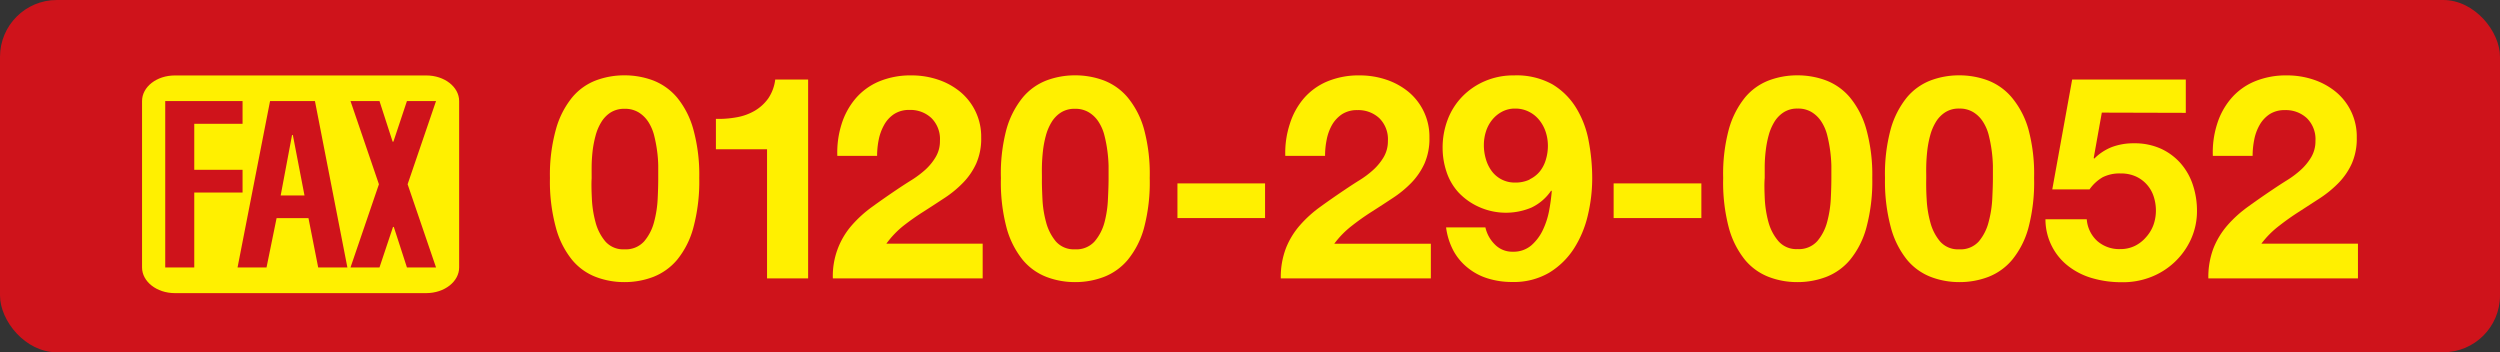<svg xmlns="http://www.w3.org/2000/svg" width="440" height="62" viewBox="0 0 440 62"><rect x="0" y="0" width="440" height="62" fill="#333333" stroke="none"/><defs><style>.a{fill:#cf131b;}.b{fill:#fff000;}</style></defs><rect class="a" width="440" height="62" rx="10"/><path class="b" d="M97.85,22.74a15.31,15.31,0,0,1,2.84-5.58,10.12,10.12,0,0,1,4.17-3,14.17,14.17,0,0,1,5-.9,14.32,14.32,0,0,1,5.1.9,10.48,10.48,0,0,1,4.2,3,15.17,15.17,0,0,1,2.86,5.58,30.11,30.11,0,0,1,1.05,8.59,31.25,31.25,0,0,1-1.05,8.78,15.11,15.11,0,0,1-2.86,5.63,10.48,10.48,0,0,1-4.2,3,14.11,14.11,0,0,1-5.1.91,14,14,0,0,1-5-.91,10.12,10.12,0,0,1-4.17-3,15.24,15.24,0,0,1-2.84-5.63,30.85,30.85,0,0,1-1.06-8.78A29.73,29.73,0,0,1,97.85,22.74ZM104.17,35a19.16,19.16,0,0,0,.64,4.1,8.66,8.66,0,0,0,1.72,3.38,4.17,4.17,0,0,0,3.38,1.4,4.34,4.34,0,0,0,3.46-1.4,8.56,8.56,0,0,0,1.74-3.38,19.16,19.16,0,0,0,.64-4.1c.07-1.42.1-2.63.1-3.63,0-.6,0-1.33,0-2.18a21.91,21.91,0,0,0-.2-2.63,24.8,24.8,0,0,0-.51-2.68,8.14,8.14,0,0,0-1-2.37,5.48,5.48,0,0,0-1.69-1.7,4.56,4.56,0,0,0-2.51-.66,4.44,4.44,0,0,0-2.49.66,5.2,5.2,0,0,0-1.63,1.7,8.72,8.72,0,0,0-1,2.37,19.2,19.2,0,0,0-.52,2.68c-.1.9-.16,1.78-.17,2.63s0,1.58,0,2.18C104.07,32.33,104.1,33.54,104.17,35Z"/><path class="b" d="M135,49V26.27h-9V20.92a17.58,17.58,0,0,0,3.66-.28,9.57,9.57,0,0,0,3.18-1.15,7.73,7.73,0,0,0,2.38-2.18A7.51,7.51,0,0,0,136.44,14h5.79V49Z"/><path class="b" d="M148.12,21.84a12.93,12.93,0,0,1,2.46-4.5,11.12,11.12,0,0,1,4.12-3,14.41,14.41,0,0,1,5.72-1.07,14.57,14.57,0,0,1,4.68.75A12.21,12.21,0,0,1,169,16.16a10.22,10.22,0,0,1,3.69,8.06,10.83,10.83,0,0,1-.87,4.55,11.79,11.79,0,0,1-2.31,3.38,19,19,0,0,1-3.25,2.68q-1.82,1.2-3.66,2.38A43.89,43.89,0,0,0,159,39.74,16.09,16.09,0,0,0,156,42.89h16.95V49H146.58a13.55,13.55,0,0,1,3.33-9.34,21.26,21.26,0,0,1,3.62-3.28q2.07-1.5,4.37-3.05c.79-.53,1.63-1.08,2.52-1.63a17.9,17.9,0,0,0,2.43-1.82,9.7,9.7,0,0,0,1.84-2.26,5.41,5.41,0,0,0,.74-2.85,5.2,5.2,0,0,0-1.51-4,5.38,5.38,0,0,0-3.86-1.42,4.8,4.8,0,0,0-2.69.72A5.47,5.47,0,0,0,155.6,22a8.83,8.83,0,0,0-.95,2.61,14.34,14.34,0,0,0-.28,2.82h-7A16.57,16.57,0,0,1,148.12,21.84Z"/><path class="b" d="M177.14,22.74A15.47,15.47,0,0,1,180,17.16a10.22,10.22,0,0,1,4.18-3,14.16,14.16,0,0,1,5-.9,14.32,14.32,0,0,1,5.1.9,10.34,10.34,0,0,1,4.2,3,15.18,15.18,0,0,1,2.87,5.58,30.11,30.11,0,0,1,1,8.59,31.25,31.25,0,0,1-1,8.78,15.11,15.11,0,0,1-2.87,5.63,10.34,10.34,0,0,1-4.2,3,14.11,14.11,0,0,1-5.1.91,14,14,0,0,1-5-.91,10.22,10.22,0,0,1-4.18-3,15.4,15.4,0,0,1-2.84-5.63,31.25,31.25,0,0,1-1-8.78A30.11,30.11,0,0,1,177.14,22.74ZM183.47,35a18.56,18.56,0,0,0,.64,4.1,8.78,8.78,0,0,0,1.71,3.38,4.2,4.2,0,0,0,3.38,1.4,4.31,4.31,0,0,0,3.46-1.4,8.56,8.56,0,0,0,1.74-3.38A19.16,19.16,0,0,0,195,35c.07-1.42.11-2.63.11-3.63,0-.6,0-1.33,0-2.18a24.26,24.26,0,0,0-.21-2.63,22.59,22.59,0,0,0-.51-2.68,7.87,7.87,0,0,0-1-2.37,5.28,5.28,0,0,0-1.69-1.7,4.53,4.53,0,0,0-2.51-.66,4.41,4.41,0,0,0-2.48.66,5.23,5.23,0,0,0-1.64,1.7,9,9,0,0,0-1,2.37,17.82,17.82,0,0,0-.51,2.68c-.1.9-.16,1.78-.18,2.63s0,1.58,0,2.18C183.36,32.33,183.4,33.54,183.47,35Z"/><path class="b" d="M222.65,32.28v6.1H207.23v-6.1Z"/><path class="b" d="M227,21.84a12.75,12.75,0,0,1,2.45-4.5,11.16,11.16,0,0,1,4.13-3,14.36,14.36,0,0,1,5.71-1.07,14.63,14.63,0,0,1,4.69.75,12.32,12.32,0,0,1,3.92,2.15,10.25,10.25,0,0,1,3.68,8.06,10.83,10.83,0,0,1-.87,4.55,12,12,0,0,1-2.3,3.38,19.09,19.09,0,0,1-3.26,2.68q-1.81,1.2-3.66,2.38a43.73,43.73,0,0,0-3.58,2.53,16.14,16.14,0,0,0-3.08,3.15h17V49H225.42a14.26,14.26,0,0,1,.9-5.31,13.85,13.85,0,0,1,2.43-4,21.19,21.19,0,0,1,3.61-3.28q2.07-1.5,4.38-3.05c.79-.53,1.62-1.08,2.51-1.63a16.73,16.73,0,0,0,2.43-1.82,9.75,9.75,0,0,0,1.85-2.26,5.5,5.5,0,0,0,.74-2.85,5.2,5.2,0,0,0-1.51-4,5.42,5.42,0,0,0-3.87-1.42,4.82,4.82,0,0,0-2.69.72,5.66,5.66,0,0,0-1.77,1.9,8.54,8.54,0,0,0-.94,2.61,14.34,14.34,0,0,0-.28,2.82h-7A16.33,16.33,0,0,1,227,21.84Z"/><path class="b" d="M263.07,43a4.25,4.25,0,0,0,3.17,1.3,4.81,4.81,0,0,0,3.28-1.12,8.34,8.34,0,0,0,2.05-2.76,13.73,13.73,0,0,0,1.1-3.48,32.21,32.21,0,0,0,.44-3.3l-.1-.1a8.66,8.66,0,0,1-3.49,3,11.56,11.56,0,0,1-9.11-.07,11.23,11.23,0,0,1-3.74-2.63,10,10,0,0,1-2.1-3.65,13.26,13.26,0,0,1-.67-4.16,13.83,13.83,0,0,1,.9-5A11.83,11.83,0,0,1,257.36,17a12.22,12.22,0,0,1,4-2.73,12.64,12.64,0,0,1,5.12-1,13,13,0,0,1,6.74,1.57A12.35,12.35,0,0,1,277.41,19a17,17,0,0,1,2.2,5.83,35.29,35.29,0,0,1,.62,6.56,28.23,28.23,0,0,1-.77,6.5A18.73,18.73,0,0,1,277,43.77,13.58,13.58,0,0,1,272.65,48a12.33,12.33,0,0,1-6.51,1.63,14.24,14.24,0,0,1-4.3-.63,10.42,10.42,0,0,1-3.53-1.88,9.8,9.8,0,0,1-2.51-3,12,12,0,0,1-1.29-4.1h6.92A6.05,6.05,0,0,0,263.07,43Zm6.15-11.44A5.2,5.2,0,0,0,271,30.18a6,6,0,0,0,1.07-2.08,8.4,8.4,0,0,0,.36-2.48,7.84,7.84,0,0,0-.38-2.38,6.65,6.65,0,0,0-1.13-2.1,5.45,5.45,0,0,0-1.82-1.47,5.24,5.24,0,0,0-2.45-.56,4.76,4.76,0,0,0-2.31.56,5.53,5.53,0,0,0-1.74,1.45,6.19,6.19,0,0,0-1.08,2.05,7.84,7.84,0,0,0-.36,2.35,8.59,8.59,0,0,0,.34,2.43,6.57,6.57,0,0,0,1,2.1,5,5,0,0,0,4.15,2.08A5.82,5.82,0,0,0,269.22,31.6Z"/><path class="b" d="M299.44,32.28v6.1H284v-6.1Z"/><path class="b" d="M304.28,22.74a15.47,15.47,0,0,1,2.84-5.58,10.22,10.22,0,0,1,4.18-3,14.12,14.12,0,0,1,5-.9,14.32,14.32,0,0,1,5.1.9,10.34,10.34,0,0,1,4.2,3,15.18,15.18,0,0,1,2.87,5.58,30.11,30.11,0,0,1,1.05,8.59,31.25,31.25,0,0,1-1.05,8.78,15.11,15.11,0,0,1-2.87,5.63,10.34,10.34,0,0,1-4.2,3,14.11,14.11,0,0,1-5.1.91,13.91,13.91,0,0,1-5-.91,10.22,10.22,0,0,1-4.18-3,15.4,15.4,0,0,1-2.84-5.63,31.25,31.25,0,0,1-1-8.78A30.11,30.11,0,0,1,304.28,22.74ZM310.6,35a19.17,19.17,0,0,0,.65,4.1A8.64,8.64,0,0,0,313,42.44a4.18,4.18,0,0,0,3.38,1.4,4.33,4.33,0,0,0,3.46-1.4,8.56,8.56,0,0,0,1.74-3.38,19.16,19.16,0,0,0,.64-4.1c.07-1.42.1-2.63.1-3.63,0-.6,0-1.33,0-2.18a24.26,24.26,0,0,0-.21-2.63,24.8,24.8,0,0,0-.51-2.68,7.87,7.87,0,0,0-1-2.37,5.38,5.38,0,0,0-1.69-1.7,4.53,4.53,0,0,0-2.51-.66,4.38,4.38,0,0,0-2.48.66,5.23,5.23,0,0,0-1.64,1.7,9,9,0,0,0-1,2.37,17.82,17.82,0,0,0-.51,2.68,24.05,24.05,0,0,0-.18,2.63c0,.85,0,1.58,0,2.18C310.5,32.33,310.54,33.54,310.6,35Z"/><path class="b" d="M332.76,22.74a15.47,15.47,0,0,1,2.84-5.58,10.22,10.22,0,0,1,4.18-3,14.16,14.16,0,0,1,5-.9,14.32,14.32,0,0,1,5.1.9,10.34,10.34,0,0,1,4.2,3A15.18,15.18,0,0,1,357,22.74,30.11,30.11,0,0,1,358,31.33,31.25,31.25,0,0,1,357,40.11a15.11,15.11,0,0,1-2.87,5.63,10.34,10.34,0,0,1-4.2,3,14.11,14.11,0,0,1-5.1.91,14,14,0,0,1-5-.91,10.22,10.22,0,0,1-4.18-3,15.4,15.4,0,0,1-2.84-5.63,31.25,31.25,0,0,1-1.05-8.78A30.11,30.11,0,0,1,332.76,22.74ZM339.09,35a18.56,18.56,0,0,0,.64,4.1,8.64,8.64,0,0,0,1.71,3.38,4.18,4.18,0,0,0,3.38,1.4,4.31,4.31,0,0,0,3.46-1.4A8.56,8.56,0,0,0,350,39.06a19.16,19.16,0,0,0,.64-4.1c.07-1.42.11-2.63.11-3.63,0-.6,0-1.33,0-2.18a24.26,24.26,0,0,0-.21-2.63,24.8,24.8,0,0,0-.51-2.68,7.87,7.87,0,0,0-1-2.37,5.28,5.28,0,0,0-1.69-1.7,4.53,4.53,0,0,0-2.51-.66,4.38,4.38,0,0,0-2.48.66,5.23,5.23,0,0,0-1.64,1.7,9,9,0,0,0-1,2.37,17.82,17.82,0,0,0-.51,2.68c-.1.9-.16,1.78-.18,2.63s0,1.58,0,2.18C339,32.33,339,33.54,339.09,35Z"/><path class="b" d="M369.92,19.82l-1.43,8,.1.1a9,9,0,0,1,3.18-2.07,10.89,10.89,0,0,1,3.84-.63,11.16,11.16,0,0,1,4.71.95,10.38,10.38,0,0,1,3.46,2.56,11,11,0,0,1,2.15,3.77,14.44,14.44,0,0,1,.74,4.63,12,12,0,0,1-1.07,5,12.83,12.83,0,0,1-7.12,6.66,13.51,13.51,0,0,1-5.13.88,18.22,18.22,0,0,1-5-.68,12.48,12.48,0,0,1-4.23-2.08,10.32,10.32,0,0,1-2.94-3.48A10.43,10.43,0,0,1,360,38.59h7.27a5.73,5.73,0,0,0,1.84,3.82,5.84,5.84,0,0,0,4.05,1.43,5.76,5.76,0,0,0,2.59-.57,6.19,6.19,0,0,0,1.94-1.51A6.6,6.6,0,0,0,379,39.61a7.52,7.52,0,0,0,.44-2.53,7.92,7.92,0,0,0-.41-2.55,5.82,5.82,0,0,0-3.18-3.5,6.27,6.27,0,0,0-2.61-.5,6.58,6.58,0,0,0-3.18.67,7.34,7.34,0,0,0-2.3,2.13h-6.56L364.7,14h20v5.86Z"/><path class="b" d="M390.21,21.84a12.61,12.61,0,0,1,2.46-4.5,11,11,0,0,1,4.12-3,14.39,14.39,0,0,1,5.71-1.07,14.63,14.63,0,0,1,4.69.75,12.32,12.32,0,0,1,3.92,2.15,10.17,10.17,0,0,1,3.68,8.06,10.83,10.83,0,0,1-.87,4.55,12,12,0,0,1-2.3,3.38,19.41,19.41,0,0,1-3.25,2.68l-3.67,2.38a43.73,43.73,0,0,0-3.58,2.53A16.14,16.14,0,0,0,398,42.89h17V49H388.67a14.26,14.26,0,0,1,.9-5.31,14.07,14.07,0,0,1,2.43-4,21.19,21.19,0,0,1,3.61-3.28q2.07-1.5,4.38-3.05c.79-.53,1.62-1.08,2.51-1.63a16.73,16.73,0,0,0,2.43-1.82,9.75,9.75,0,0,0,1.85-2.26,5.5,5.5,0,0,0,.74-2.85,5.2,5.2,0,0,0-1.51-4,5.42,5.42,0,0,0-3.87-1.42,4.82,4.82,0,0,0-2.69.72,5.53,5.53,0,0,0-1.76,1.9,8.3,8.3,0,0,0-.95,2.61,14.34,14.34,0,0,0-.28,2.82h-7A16.33,16.33,0,0,1,390.21,21.84Z"/><path class="b" d="M76.74,47.07H71.62l-2.31-7.13h-.14l-2.38,7.13h-5.1l5-14.64-5-14.64h5.1l2.31,7.14h.14l2.38-7.14h5.12l-5,14.64Zm-15.6,0H56l-1.71-8.68H48.68l-1.77,8.68h-5.1l5.72-29.28h7.9ZM42.69,33.88h-8.5V47.07H29.08V17.79H42.69v4h-8.5v8.09h8.5Zm10.9.52L51.54,23.76H51.4l-2,10.64ZM80.81,47.07V17.79c0-2.49-2.58-4.51-5.78-4.51H30.78c-3.2,0-5.78,2-5.78,4.51V47.07c0,2.49,2.58,4.52,5.78,4.52H75C78.23,51.59,80.81,49.56,80.81,47.07Z"/></svg>
